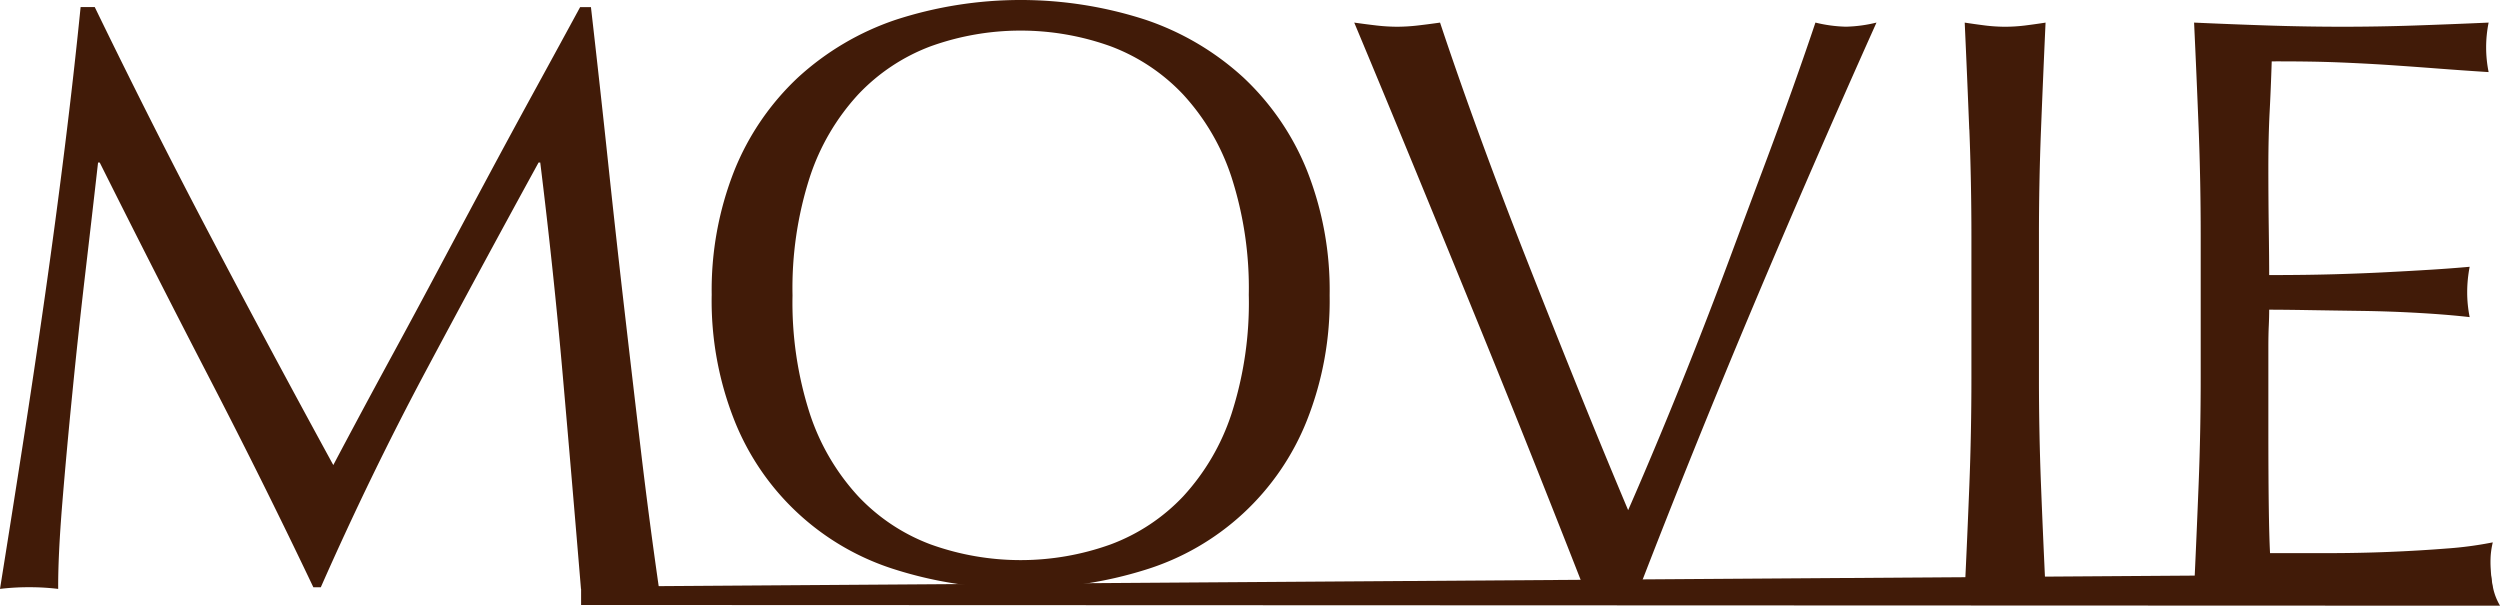 <svg xmlns="http://www.w3.org/2000/svg" width="148.589" height="36"><defs><clipPath id="a"><path fill="#411b08" d="M0 0h148.589v36H0z" data-name="長方形 478"/></clipPath></defs><g fill="#411b08" stroke="rgba(0,0,0,0)" clip-path="url(#a)"><path d="M12.523 14.057q3.483 6.62 7.287 13.585.493-.938 1.432-2.693t2.174-4.026 2.643-4.915 2.865-5.36q1.456-2.716 2.89-5.335T34.481.422h.642q.543 4.743 1.012 9.164t.964 8.7q.493 4.273.988 8.447t1.087 8.274a7 7 0 0 0-1.161-.1h-2.322a7 7 0 0 0-1.16.1q-.545-6.57-1.087-12.745T32.11 9.661h-.1q-3.41 6.224-6.693 12.374t-6.249 12.868h-.444q-2.963-6.224-6.2-12.473T5.928 9.661h-.1q-.347 3.063-.766 6.644T4.3 23.369q-.348 3.483-.6 6.573t-.242 5.06a14 14 0 0 0-1.729-.1 14 14 0 0 0-1.729.1q.642-4 1.334-8.447t1.334-8.941q.641-4.495 1.185-8.872t.938-8.32h.841q3.408 7.02 6.891 13.635" data-name="パス 560"/><path d="M42.301 17.555a19.3 19.3 0 0 1 1.349-7.429 15.5 15.5 0 0 1 3.775-5.517 16.3 16.3 0 0 1 5.81-3.432 24.03 24.03 0 0 1 14.858 0 16.3 16.3 0 0 1 5.811 3.432 15.5 15.5 0 0 1 3.775 5.517 19.3 19.3 0 0 1 1.349 7.429 19.3 19.3 0 0 1-1.349 7.429 15.13 15.13 0 0 1-9.587 8.876 24 24 0 0 1-7.453 1.1 23.8 23.8 0 0 1-7.405-1.1 15.13 15.13 0 0 1-9.586-8.876 19.3 19.3 0 0 1-1.349-7.429m31.923 0a21.5 21.5 0 0 0-1.03-7.036 13.4 13.4 0 0 0-2.869-4.9 11.45 11.45 0 0 0-4.315-2.869 15.8 15.8 0 0 0-10.69 0 11.45 11.45 0 0 0-4.315 2.869 13.4 13.4 0 0 0-2.869 4.9 21.5 21.5 0 0 0-1.03 7.036 21.5 21.5 0 0 0 1.03 7.036 13.4 13.4 0 0 0 2.869 4.9 11.4 11.4 0 0 0 4.315 2.868 15.8 15.8 0 0 0 10.69 0 11.4 11.4 0 0 0 4.317-2.859 13.4 13.4 0 0 0 2.869-4.9 21.5 21.5 0 0 0 1.03-7.036" data-name="パス 561"/><path d="M94.169 35.032q-1.129-2.892-2.746-6.963t-3.457-8.582q-1.839-4.51-3.776-9.219t-3.7-8.925q.687.098 1.324.172a11 11 0 0 0 1.226.074 11 11 0 0 0 1.226-.074q.636-.073 1.324-.172 1.078 3.237 2.378 6.792t2.746 7.233 2.967 7.454 3.089 7.5q.882-2.01 1.913-4.487t2.084-5.149 2.083-5.443 1.986-5.32 1.741-4.757 1.324-3.824a8.4 8.4 0 0 0 1.815.245 8.4 8.4 0 0 0 1.814-.245q-3.826 8.532-7.356 16.918t-6.767 16.77a13 13 0 0 0-1.618-.1 11 11 0 0 0-1.618.1" data-name="パス 562"/><path d="M117.044 7.694q-.123-3.114-.27-6.35.637.098 1.226.172a10 10 0 0 0 1.176.074 10 10 0 0 0 1.178-.074q.588-.073 1.225-.172-.147 3.237-.27 6.35t-.123 6.35v8.432q0 3.237.123 6.375t.27 6.178q-1.129-.1-2.4-.1t-2.4.1q.147-3.039.27-6.178t.123-6.375v-8.432q0-3.237-.123-6.35" data-name="パス 563"/><path d="M130.677 7.62q-.123-3.137-.27-6.277 2.206.1 4.389.172t4.389.074q2.206 0 4.364-.074t4.364-.172a7.4 7.4 0 0 0 0 2.942q-1.569-.1-2.869-.2t-2.746-.2q-1.447-.1-3.162-.172t-4.115-.065q-.049 1.57-.123 2.991t-.077 3.237q0 1.912.025 3.727t.024 2.746q2.157 0 3.875-.049t3.137-.124q1.423-.073 2.624-.148t2.28-.172a8 8 0 0 0-.147 1.521 7.5 7.5 0 0 0 .147 1.471q-1.276-.147-2.967-.245t-3.383-.123q-1.692-.023-3.188-.048t-2.378-.025q0 .441-.024.956-.025.514-.025 1.3v4.854q0 2.8.025 4.61t.075 2.749h3.432q1.863 0 3.653-.073t3.383-.2a22 22 0 0 0 2.771-.367 5 5 0 0 0-.122.76 6 6 0 0 0 0 .822c.017.307.05.72.119 1.212q-2.206-.1-4.388-.1h-8.9q-2.207 0-4.462.1.147-3.137.27-6.252t.123-6.35v-8.433q0-3.237-.123-6.375" data-name="パス 564"/><path d="m148.589 36-114.051-.043v-1.088l113.501-.779s.075.55.138.847a3.5 3.5 0 0 0 .412 1.059" data-name="パス 565"/></g></svg>